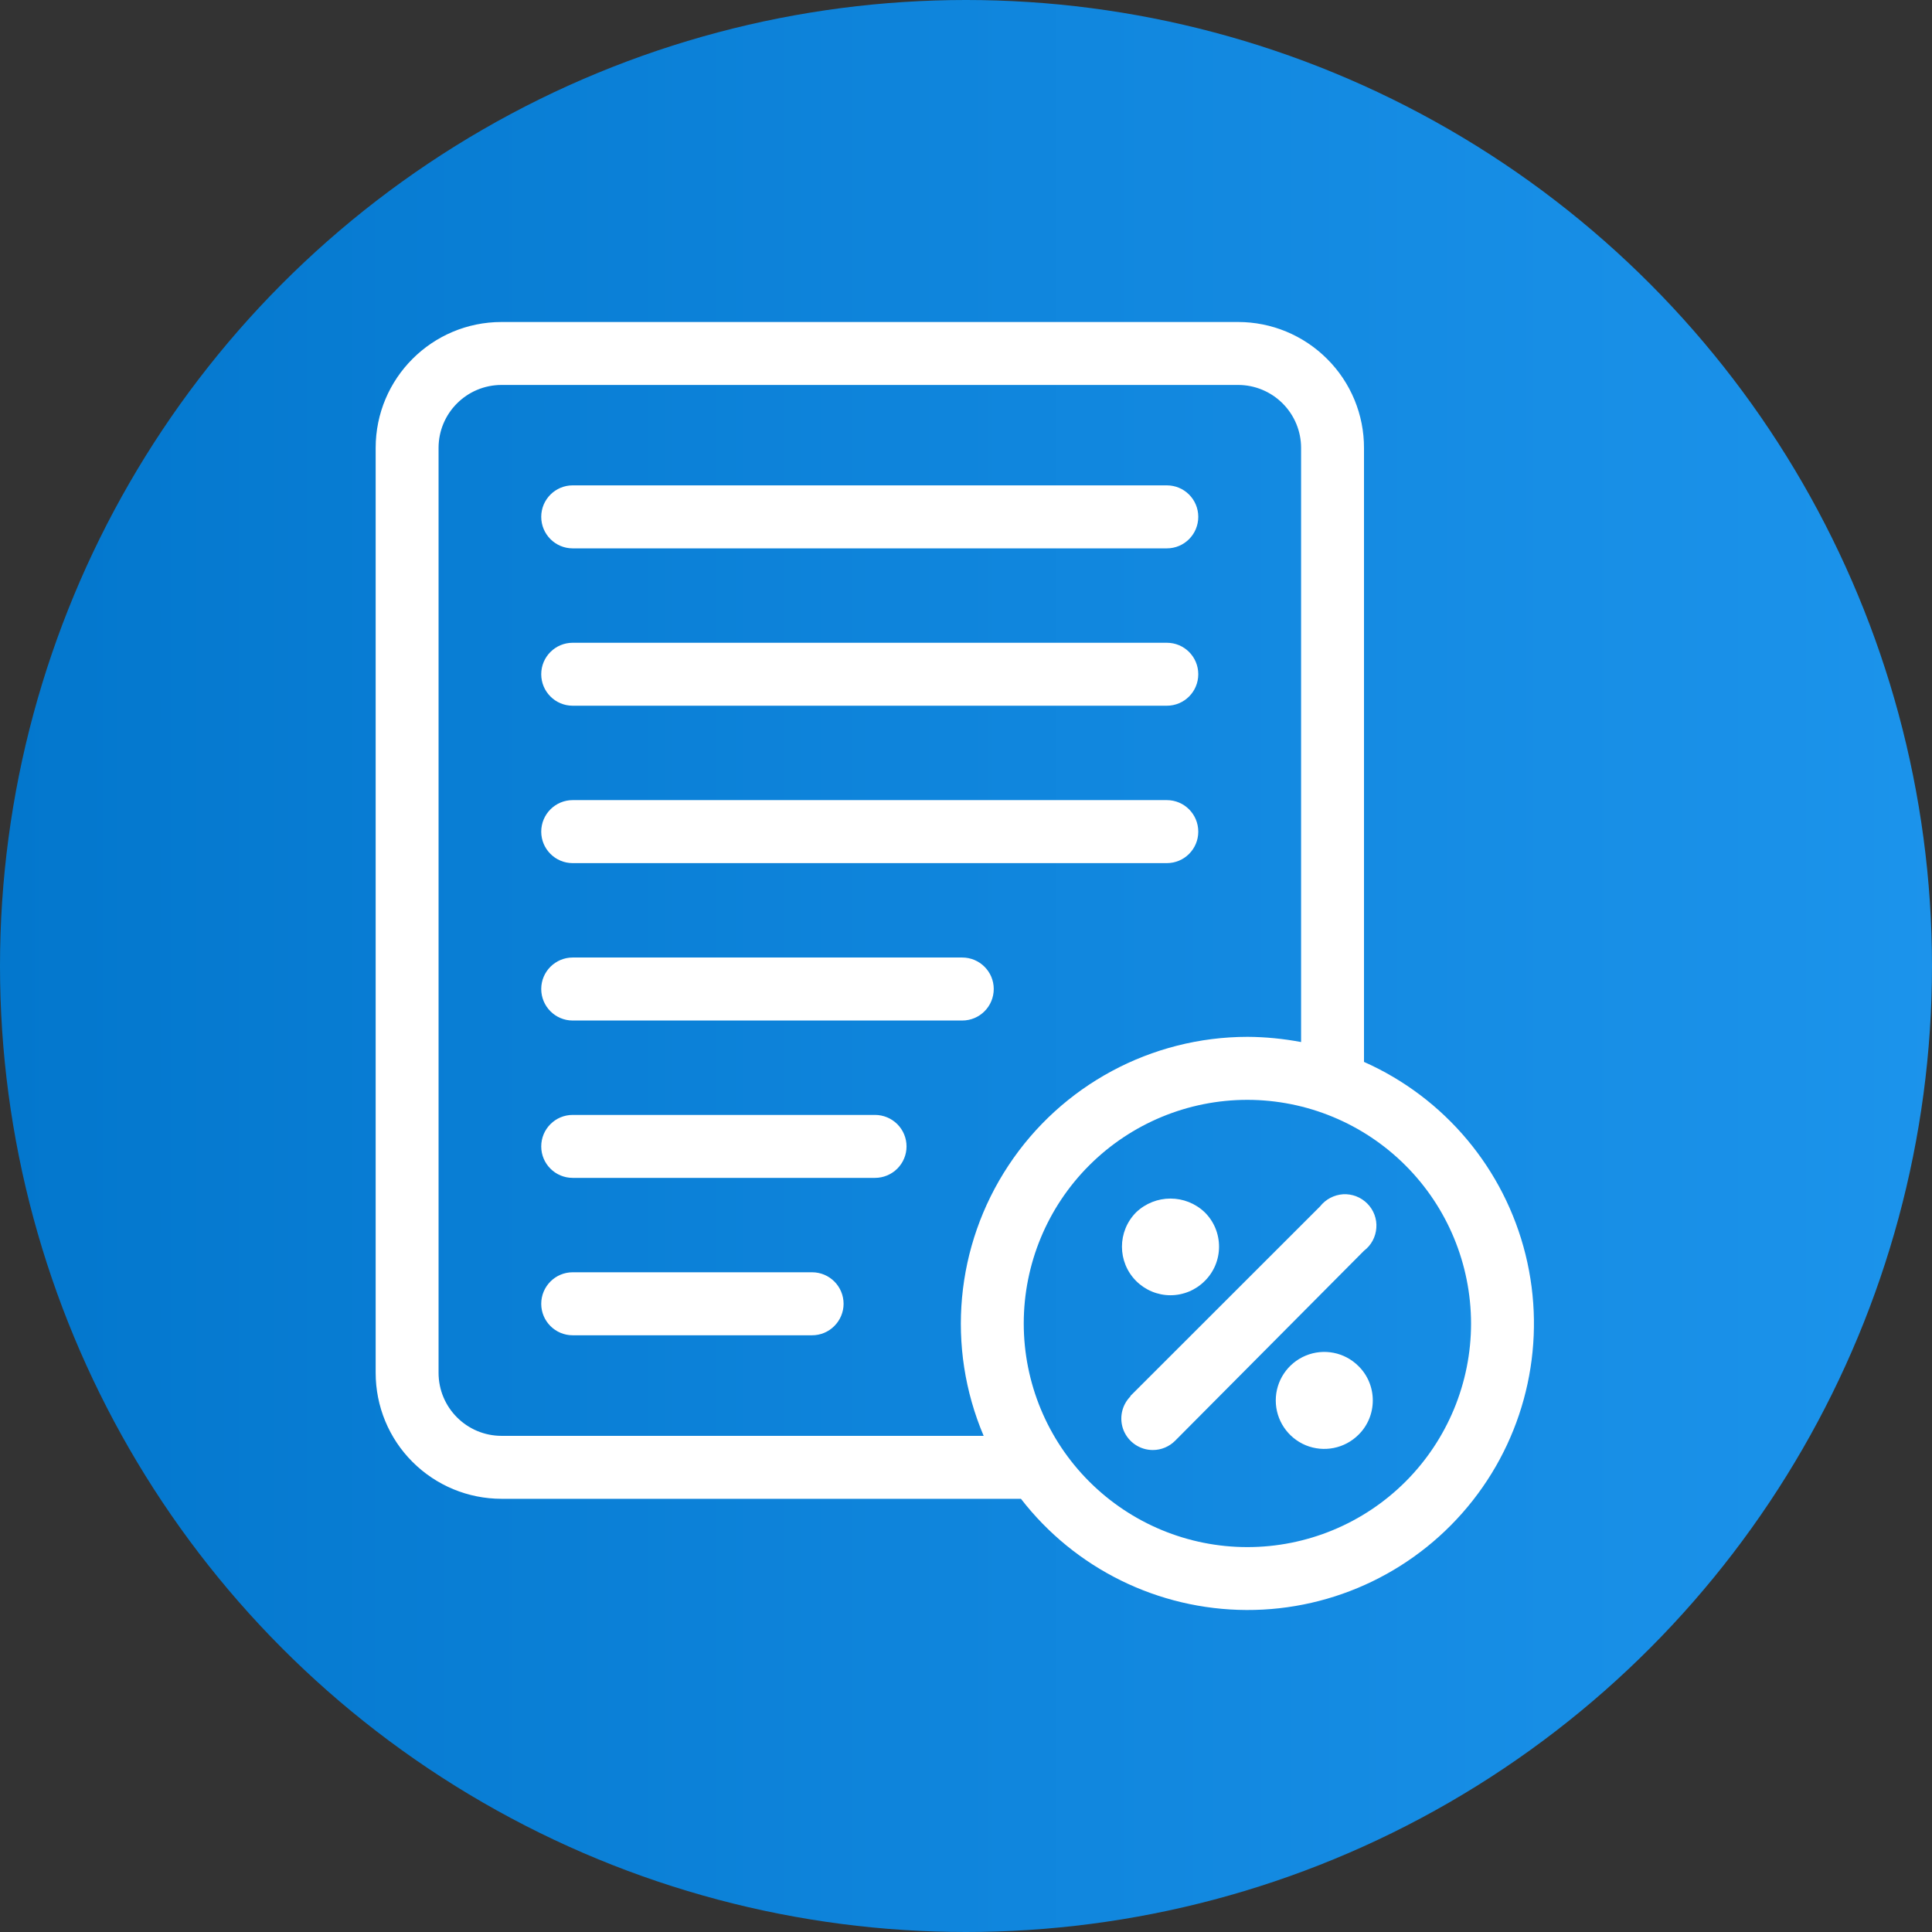 <svg width="36" height="36" viewBox="0 0 36 36" fill="none" xmlns="http://www.w3.org/2000/svg">
<rect x="0" y="0" width="36" height="36" fill="#333333" stroke="none"/>
<g clip-path="url(#clip0_12155_1519)">
<circle cx="18" cy="18" r="18" fill="url(#paint0_linear_12155_1519)"/>
<path d="M23.071 6H9.346C8.05 6 7 7.05 7 8.346V25.581C7 26.204 7.246 26.801 7.687 27.241C8.127 27.681 8.723 27.928 9.346 27.928H19.024C20.03 29.229 21.581 29.993 23.226 30C24.871 30.007 26.427 29.253 27.443 27.959C28.459 26.666 28.822 24.975 28.426 23.377C28.03 21.78 26.92 20.456 25.416 19.787V8.349C25.418 7.727 25.171 7.129 24.73 6.689C24.29 6.248 23.693 6 23.071 6ZM9.346 26.755C8.698 26.755 8.172 26.229 8.172 25.581V8.346C8.172 7.698 8.698 7.173 9.346 7.173H23.071C23.382 7.173 23.68 7.297 23.9 7.517C24.12 7.737 24.244 8.035 24.244 8.346V19.417C23.915 19.355 23.581 19.322 23.247 19.32C21.454 19.321 19.78 20.221 18.792 21.716C17.802 23.212 17.628 25.104 18.329 26.755L9.346 26.755ZM27.411 24.661C27.411 25.766 26.971 26.826 26.191 27.607C25.409 28.389 24.349 28.828 23.243 28.828C22.138 28.828 21.079 28.389 20.297 27.607C19.515 26.826 19.076 25.766 19.076 24.661C19.076 23.555 19.515 22.495 20.297 21.714C21.079 20.933 22.138 20.494 23.243 20.494C24.349 20.495 25.408 20.935 26.188 21.715C26.97 22.496 27.409 23.555 27.411 24.661ZM22.449 22.59C22.62 22.759 22.715 22.989 22.715 23.23C22.715 23.47 22.62 23.7 22.449 23.869C22.28 24.039 22.05 24.135 21.809 24.135C21.57 24.135 21.34 24.039 21.17 23.869C20.818 23.516 20.818 22.944 21.17 22.59C21.528 22.248 22.092 22.248 22.449 22.59ZM25.314 26.734C25.056 26.992 24.668 27.069 24.33 26.93C23.992 26.789 23.772 26.46 23.772 26.095C23.772 25.73 23.992 25.401 24.33 25.26C24.668 25.12 25.056 25.197 25.314 25.456C25.485 25.624 25.58 25.855 25.58 26.095C25.58 26.335 25.485 26.566 25.314 26.734ZM21.059 26.016L24.598 22.479C24.703 22.346 24.858 22.265 25.027 22.253C25.195 22.244 25.359 22.307 25.478 22.427C25.597 22.547 25.659 22.712 25.646 22.88C25.634 23.049 25.551 23.204 25.416 23.306L21.897 26.846C21.787 26.956 21.638 27.019 21.482 27.019C21.243 27.019 21.03 26.876 20.938 26.656C20.848 26.436 20.899 26.183 21.068 26.016L21.059 26.016ZM10.085 9.63C10.085 9.307 10.348 9.044 10.671 9.044H21.742C22.067 9.044 22.328 9.307 22.328 9.63C22.328 9.955 22.067 10.218 21.742 10.218H10.671C10.348 10.218 10.085 9.955 10.085 9.63ZM10.085 12.563C10.085 12.239 10.348 11.977 10.671 11.977H21.742C22.067 11.977 22.328 12.239 22.328 12.563C22.328 12.888 22.067 13.15 21.742 13.15H10.671C10.348 13.15 10.085 12.888 10.085 12.563ZM10.085 15.497C10.085 15.172 10.348 14.909 10.671 14.909H21.742C22.067 14.909 22.328 15.172 22.328 15.497C22.328 15.82 22.067 16.083 21.742 16.083H10.671C10.348 16.083 10.085 15.82 10.085 15.497ZM10.085 18.428C10.085 18.105 10.348 17.842 10.671 17.842H17.93C18.254 17.842 18.517 18.105 18.517 18.428C18.517 18.753 18.254 19.016 17.93 19.016H10.671C10.348 19.016 10.085 18.753 10.085 18.428ZM16.892 21.362C16.892 21.517 16.83 21.666 16.72 21.776C16.61 21.886 16.46 21.948 16.305 21.948H10.671C10.348 21.948 10.085 21.686 10.085 21.362C10.085 21.037 10.348 20.775 10.671 20.775H16.305C16.46 20.775 16.61 20.837 16.72 20.947C16.83 21.057 16.892 21.206 16.892 21.362ZM15.719 24.295C15.719 24.45 15.656 24.599 15.546 24.709C15.437 24.819 15.288 24.881 15.132 24.881H10.671C10.348 24.881 10.085 24.618 10.085 24.295C10.085 23.97 10.348 23.707 10.671 23.707H15.132C15.456 23.707 15.719 23.97 15.719 24.295Z" fill="white"/>
</g>
<defs>
<linearGradient id="paint0_linear_12155_1519" x1="0" y1="0" x2="39.375" y2="0" gradientUnits="userSpaceOnUse">
<stop stop-color="#0377CD"/>
<stop offset="1" stop-color="#1E96EE"/>
</linearGradient>
<clipPath id="clip0_12155_1519">
<rect width="36" height="36" fill="white"/>
</clipPath>
</defs>
</svg>
